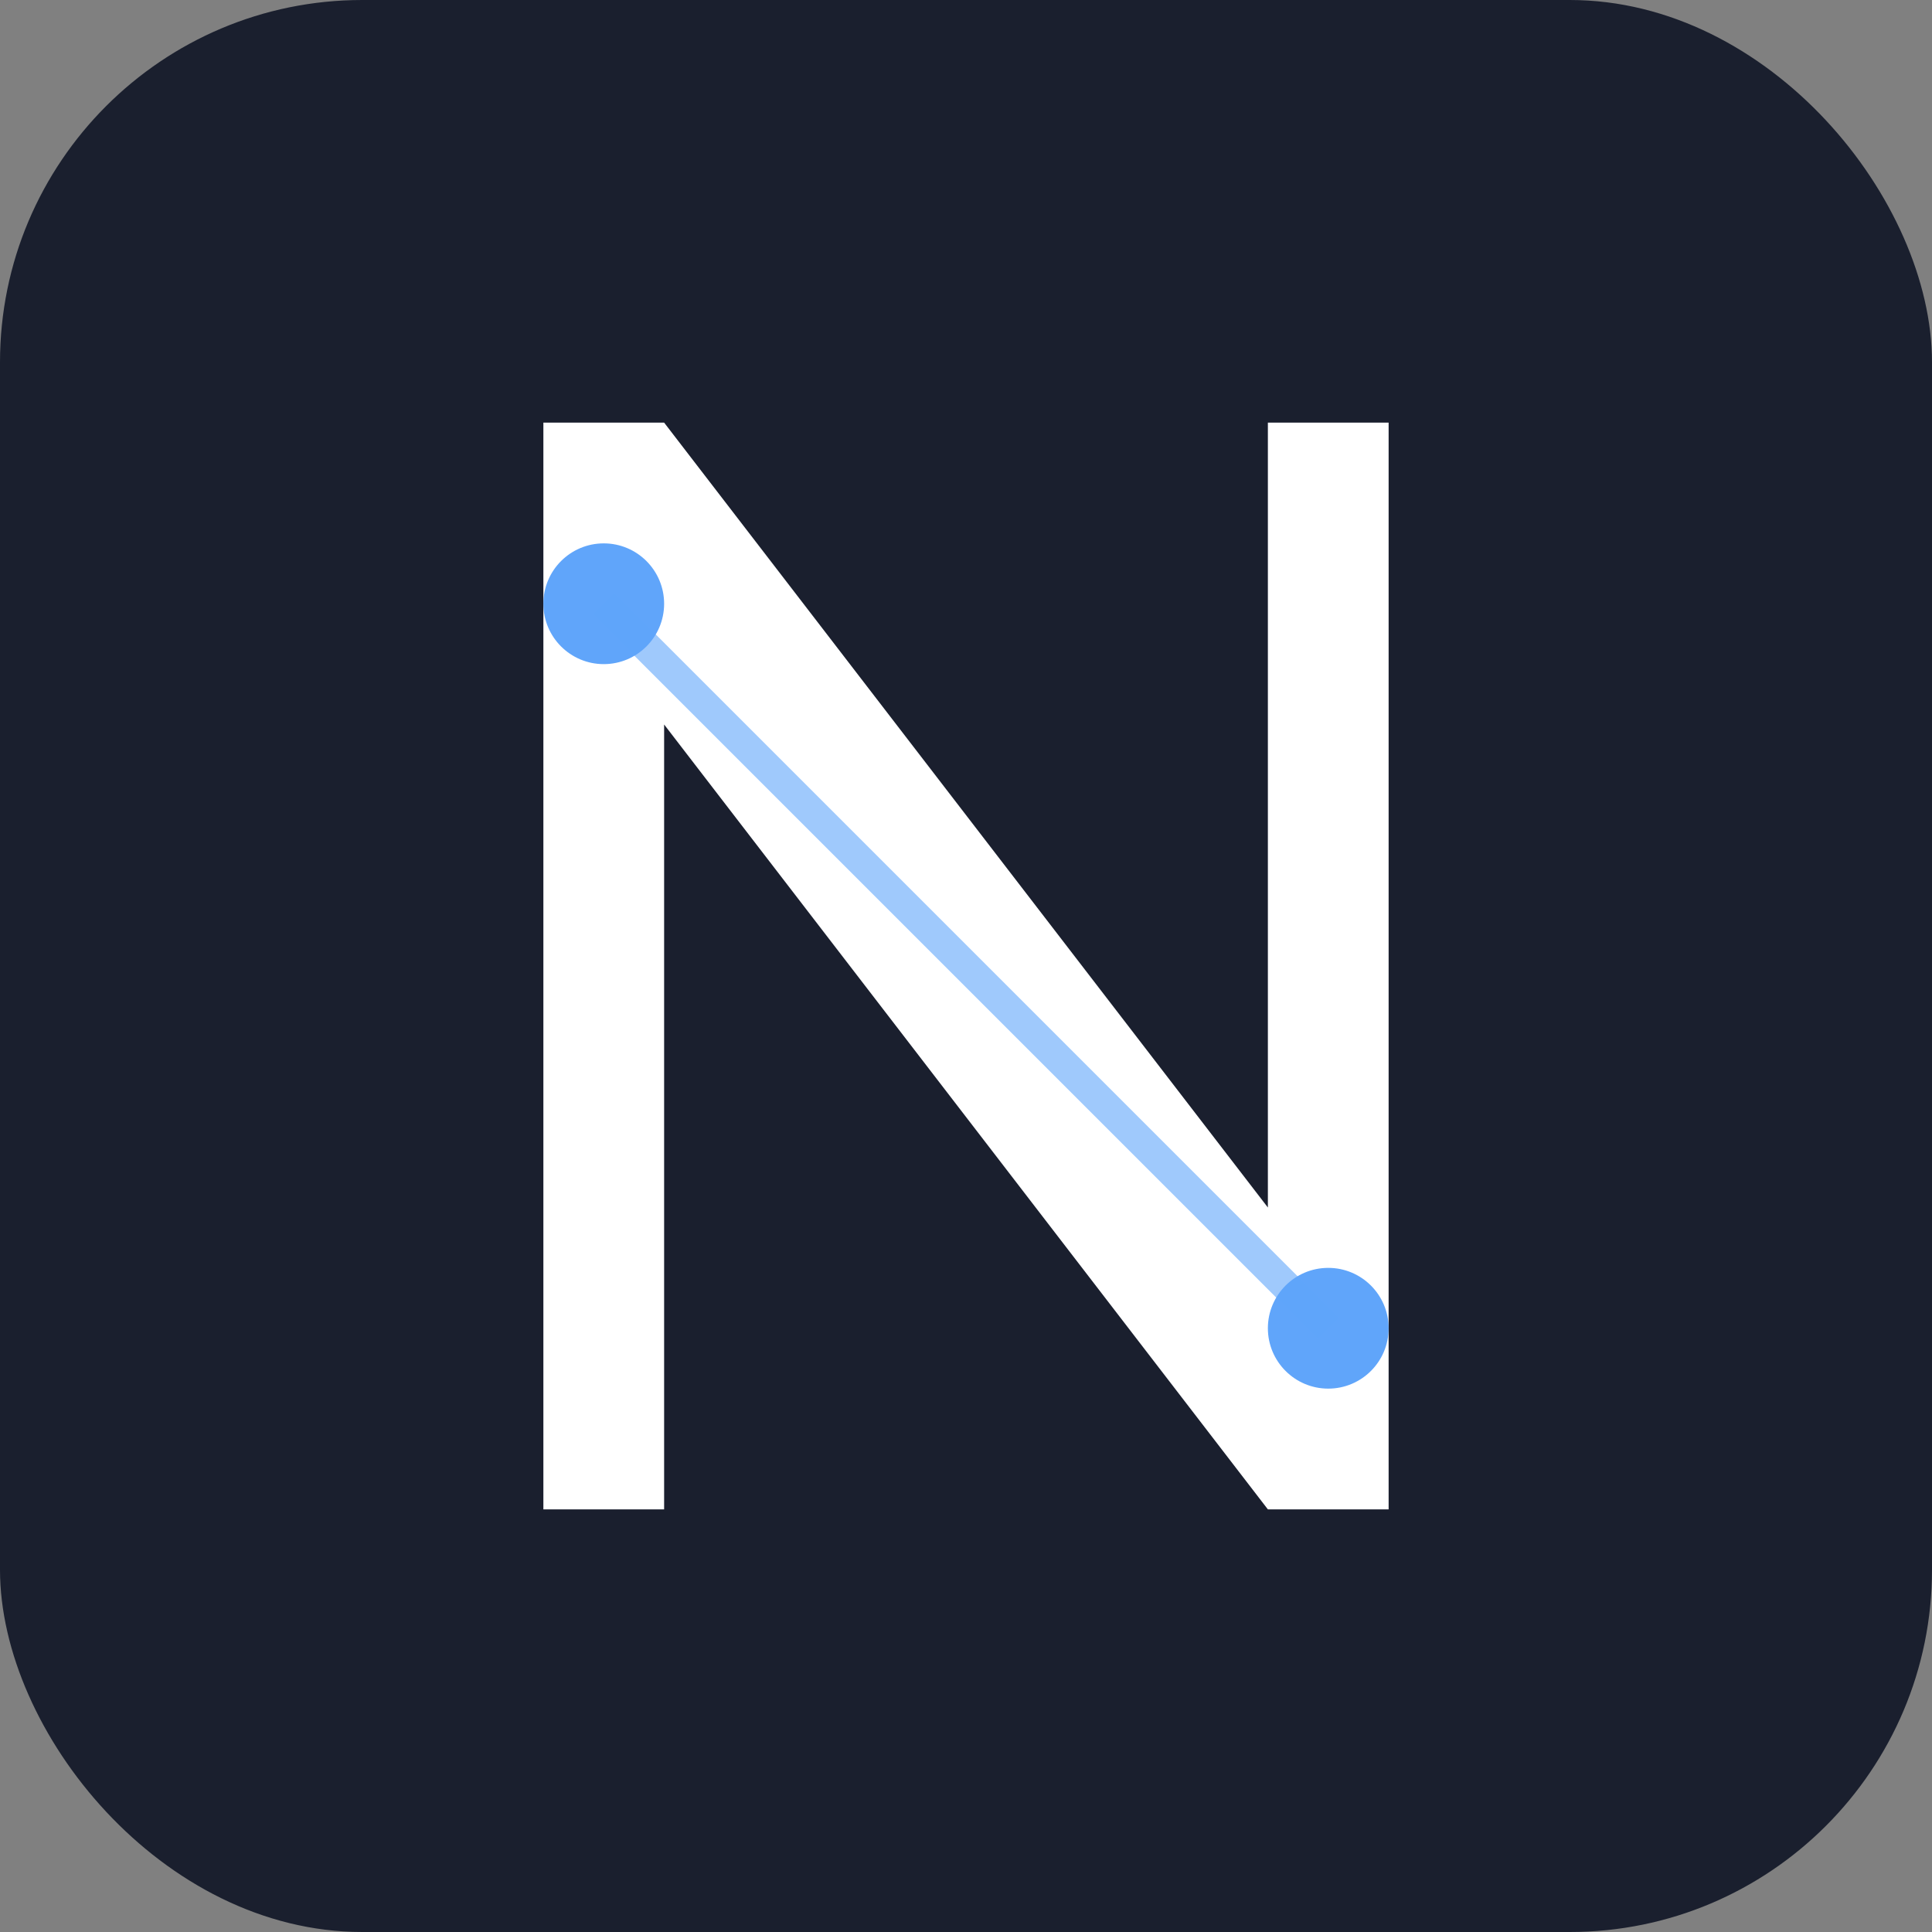 <svg width="32" height="32" viewBox="0 0 32 32" fill="none" xmlns="http://www.w3.org/2000/svg">
  <rect x="0" y="0" width="32" height="32" fill="#808080" stroke="none"/>
  <!-- Background -->
  <rect width="32" height="32" rx="6" fill="#1a1f2e"/>
  
  <!-- N Letter -->
  <g transform="translate(8, 6)">
    <path d="M1 1 L1 19 L3 19 L3 6 L13 19 L15 19 L15 1 L13 1 L13 14 L3 1 Z" fill="#ffffff"/>
    
    <!-- Quantum accent dots -->
    <circle cx="2" cy="4" r="1" fill="#60a5fa"/>
    <circle cx="14" cy="16" r="1" fill="#60a5fa"/>
    
    <!-- Connection line -->
    <line x1="2" y1="4" x2="14" y2="16" stroke="#60a5fa" stroke-width="0.5" opacity="0.6"/>
  </g>
</svg>
